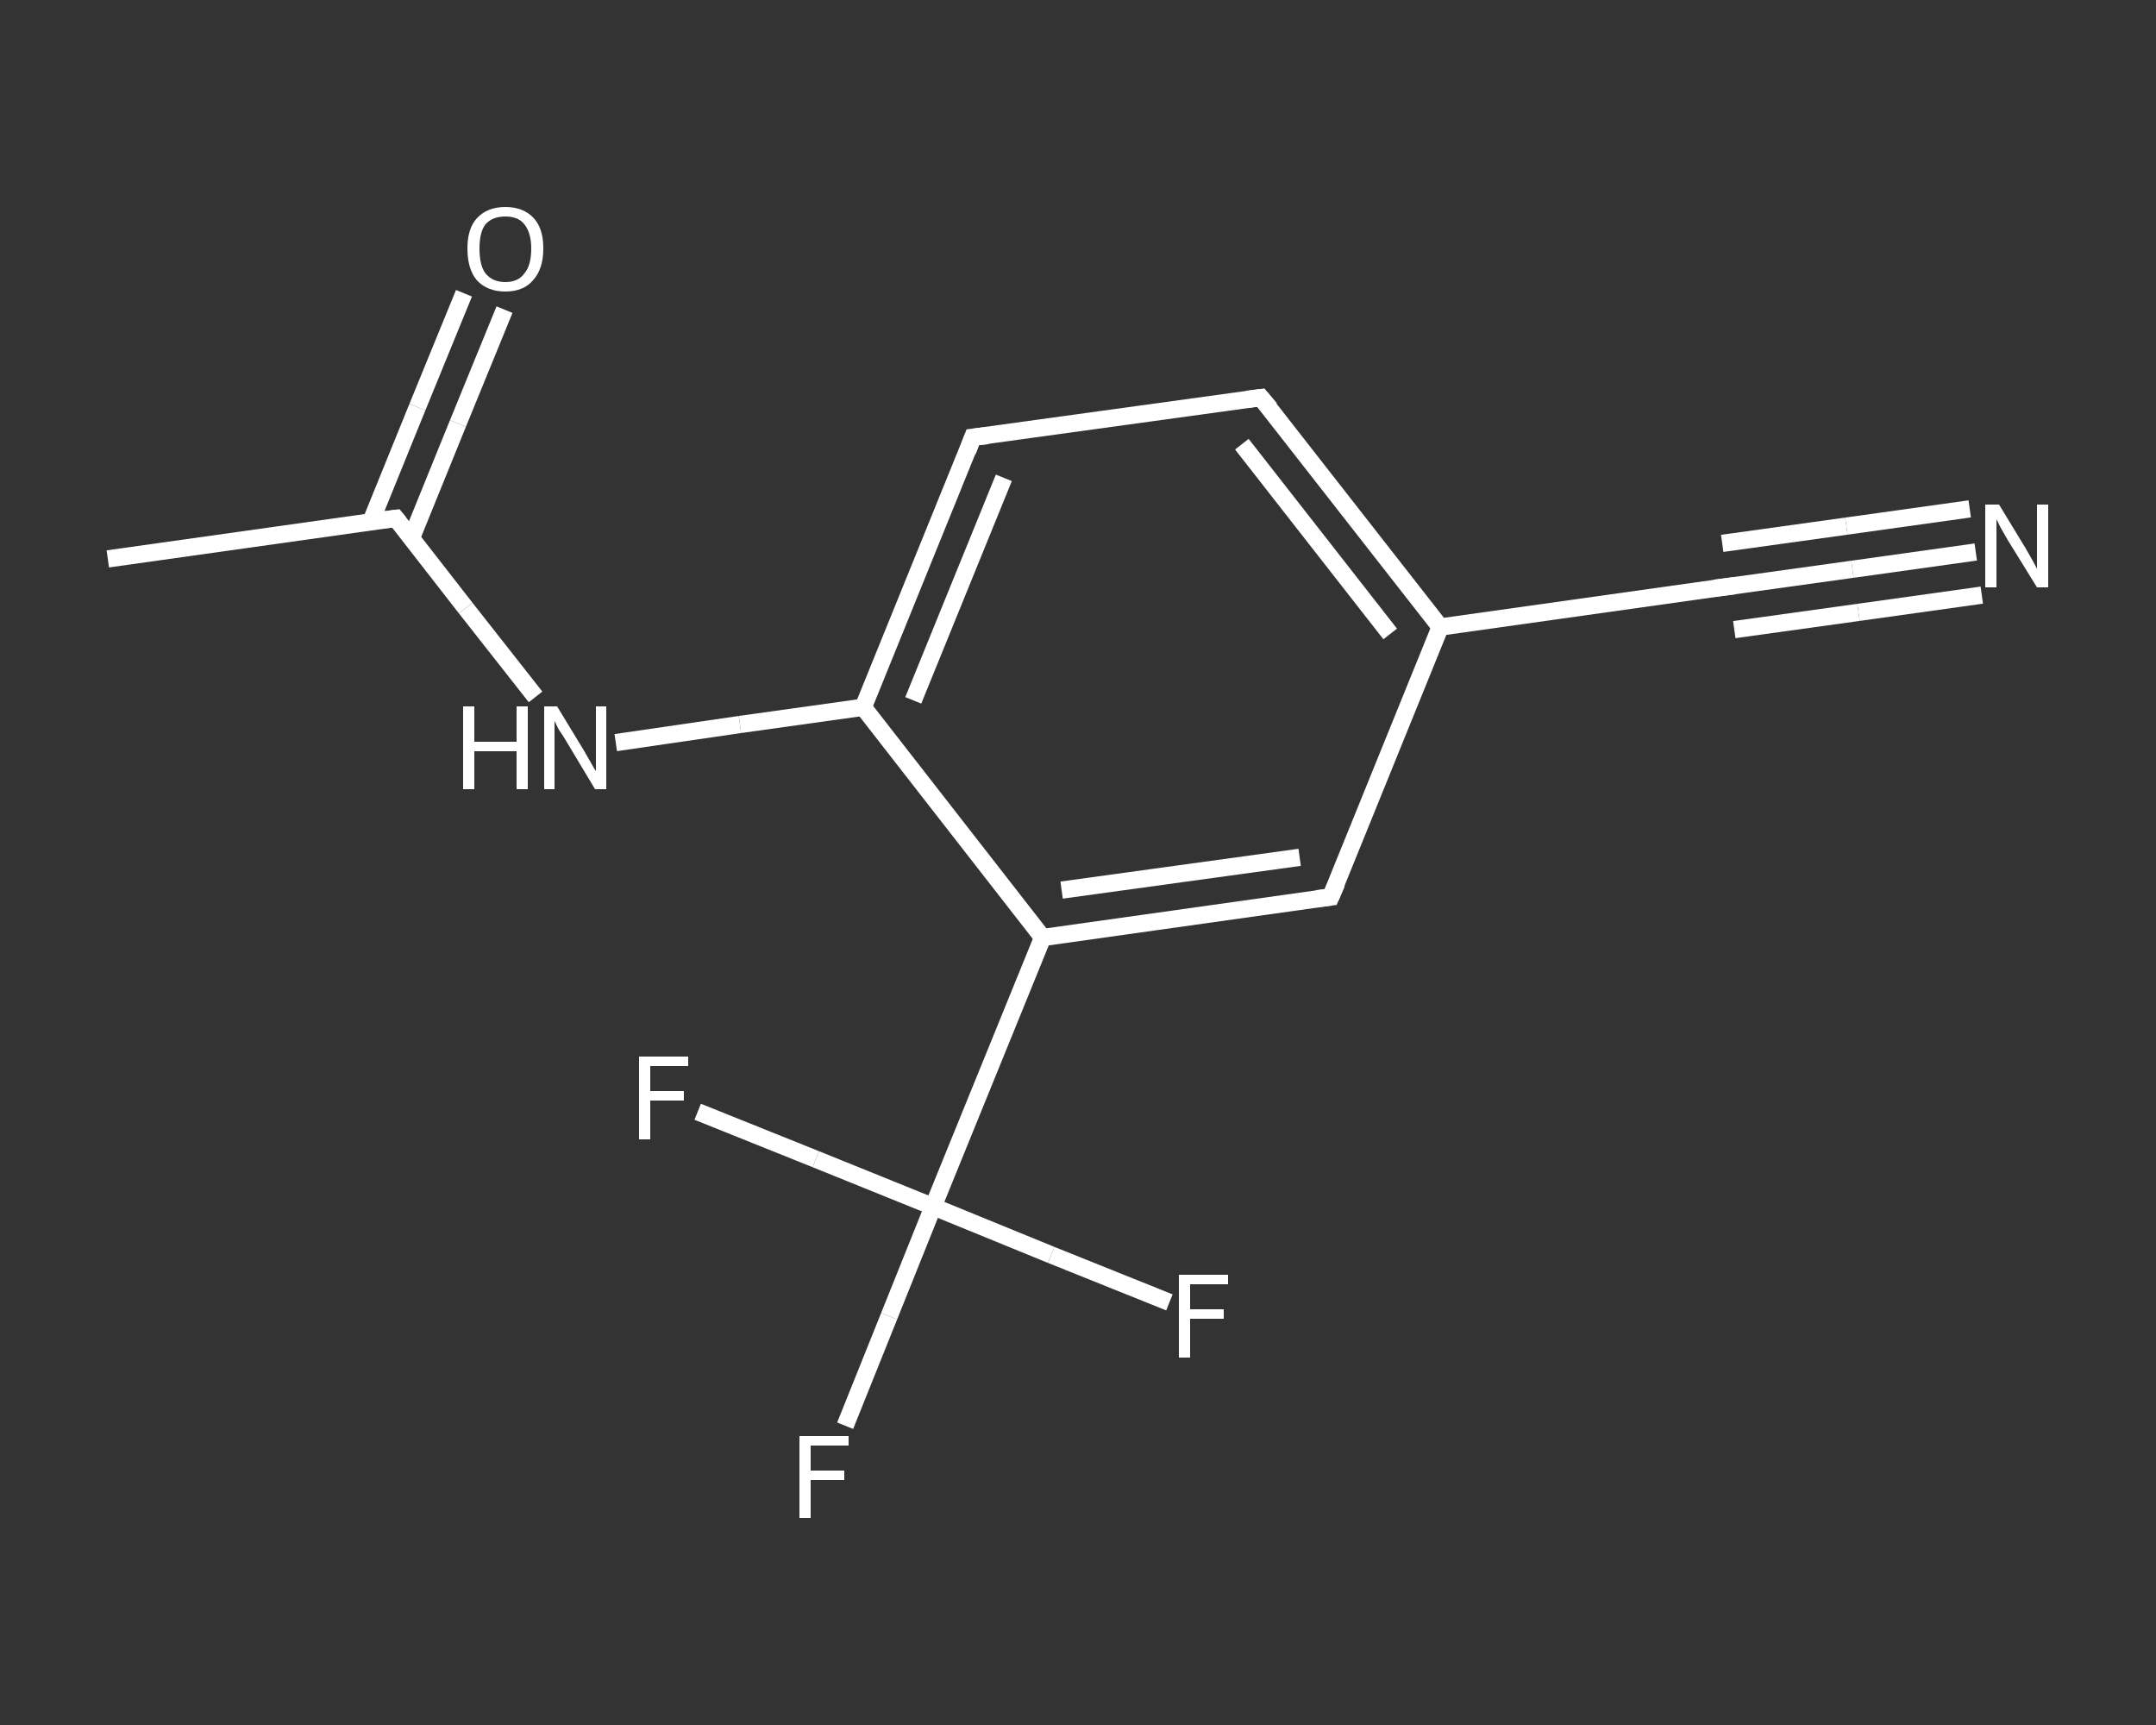 <?xml version='1.0' encoding='iso-8859-1'?>
<svg version='1.1' baseProfile='full'
              xmlns='http://www.w3.org/2000/svg'
                      xmlns:rdkit='http://www.rdkit.org/xml'
                      xmlns:xlink='http://www.w3.org/1999/xlink'
                  xml:space='preserve'
width='250px' height='200px' viewBox='0 0 250 200'>
<rect x="0" y="0" width="250" height="200" fill="#333333" stroke="none"/>
<!-- END OF HEADER -->
<rect style='opacity:1.0;fill:transparent;stroke:none' width='250.0' height='200.0' x='0.0' y='0.0'> </rect>
<path class='bond-0 atom-0 atom-1' d='M 12.5,64.8 L 45.9,60.1' style='fill:none;fill-rule:evenodd;stroke:#FFFFFF;stroke-width:2.0px;stroke-linecap:butt;stroke-linejoin:miter;stroke-opacity:1' />
<path class='bond-1 atom-1 atom-2' d='M 47.7,62.4 L 53.1,49.1' style='fill:none;fill-rule:evenodd;stroke:#FFFFFF;stroke-width:2.0px;stroke-linecap:butt;stroke-linejoin:miter;stroke-opacity:1' />
<path class='bond-1 atom-1 atom-2' d='M 53.1,49.1 L 58.5,35.9' style='fill:none;fill-rule:evenodd;stroke:#FFFFFF;stroke-width:2.0px;stroke-linecap:butt;stroke-linejoin:miter;stroke-opacity:1' />
<path class='bond-1 atom-1 atom-2' d='M 43.0,60.5 L 48.4,47.2' style='fill:none;fill-rule:evenodd;stroke:#FFFFFF;stroke-width:2.0px;stroke-linecap:butt;stroke-linejoin:miter;stroke-opacity:1' />
<path class='bond-1 atom-1 atom-2' d='M 48.4,47.2 L 53.8,34.0' style='fill:none;fill-rule:evenodd;stroke:#FFFFFF;stroke-width:2.0px;stroke-linecap:butt;stroke-linejoin:miter;stroke-opacity:1' />
<path class='bond-2 atom-1 atom-3' d='M 45.9,60.1 L 54.0,70.5' style='fill:none;fill-rule:evenodd;stroke:#FFFFFF;stroke-width:2.0px;stroke-linecap:butt;stroke-linejoin:miter;stroke-opacity:1' />
<path class='bond-2 atom-1 atom-3' d='M 54.0,70.5 L 62.1,80.8' style='fill:none;fill-rule:evenodd;stroke:#FFFFFF;stroke-width:2.0px;stroke-linecap:butt;stroke-linejoin:miter;stroke-opacity:1' />
<path class='bond-3 atom-3 atom-4' d='M 71.4,86.1 L 85.8,84.0' style='fill:none;fill-rule:evenodd;stroke:#FFFFFF;stroke-width:2.0px;stroke-linecap:butt;stroke-linejoin:miter;stroke-opacity:1' />
<path class='bond-3 atom-3 atom-4' d='M 85.8,84.0 L 100.1,82.0' style='fill:none;fill-rule:evenodd;stroke:#FFFFFF;stroke-width:2.0px;stroke-linecap:butt;stroke-linejoin:miter;stroke-opacity:1' />
<path class='bond-4 atom-4 atom-5' d='M 100.1,82.0 L 112.8,50.7' style='fill:none;fill-rule:evenodd;stroke:#FFFFFF;stroke-width:2.0px;stroke-linecap:butt;stroke-linejoin:miter;stroke-opacity:1' />
<path class='bond-4 atom-4 atom-5' d='M 105.9,81.2 L 116.4,55.4' style='fill:none;fill-rule:evenodd;stroke:#FFFFFF;stroke-width:2.0px;stroke-linecap:butt;stroke-linejoin:miter;stroke-opacity:1' />
<path class='bond-5 atom-5 atom-6' d='M 112.8,50.7 L 146.2,46.1' style='fill:none;fill-rule:evenodd;stroke:#FFFFFF;stroke-width:2.0px;stroke-linecap:butt;stroke-linejoin:miter;stroke-opacity:1' />
<path class='bond-6 atom-6 atom-7' d='M 146.2,46.1 L 167.0,72.7' style='fill:none;fill-rule:evenodd;stroke:#FFFFFF;stroke-width:2.0px;stroke-linecap:butt;stroke-linejoin:miter;stroke-opacity:1' />
<path class='bond-6 atom-6 atom-7' d='M 144.0,51.5 L 161.2,73.5' style='fill:none;fill-rule:evenodd;stroke:#FFFFFF;stroke-width:2.0px;stroke-linecap:butt;stroke-linejoin:miter;stroke-opacity:1' />
<path class='bond-7 atom-7 atom-8' d='M 167.0,72.7 L 200.4,68.0' style='fill:none;fill-rule:evenodd;stroke:#FFFFFF;stroke-width:2.0px;stroke-linecap:butt;stroke-linejoin:miter;stroke-opacity:1' />
<path class='bond-8 atom-8 atom-9' d='M 200.4,68.0 L 214.8,66.0' style='fill:none;fill-rule:evenodd;stroke:#FFFFFF;stroke-width:2.0px;stroke-linecap:butt;stroke-linejoin:miter;stroke-opacity:1' />
<path class='bond-8 atom-8 atom-9' d='M 214.8,66.0 L 229.1,64.0' style='fill:none;fill-rule:evenodd;stroke:#FFFFFF;stroke-width:2.0px;stroke-linecap:butt;stroke-linejoin:miter;stroke-opacity:1' />
<path class='bond-8 atom-8 atom-9' d='M 199.7,63.0 L 214.1,61.0' style='fill:none;fill-rule:evenodd;stroke:#FFFFFF;stroke-width:2.0px;stroke-linecap:butt;stroke-linejoin:miter;stroke-opacity:1' />
<path class='bond-8 atom-8 atom-9' d='M 214.1,61.0 L 228.4,59.0' style='fill:none;fill-rule:evenodd;stroke:#FFFFFF;stroke-width:2.0px;stroke-linecap:butt;stroke-linejoin:miter;stroke-opacity:1' />
<path class='bond-8 atom-8 atom-9' d='M 201.1,73.0 L 215.5,71.0' style='fill:none;fill-rule:evenodd;stroke:#FFFFFF;stroke-width:2.0px;stroke-linecap:butt;stroke-linejoin:miter;stroke-opacity:1' />
<path class='bond-8 atom-8 atom-9' d='M 215.5,71.0 L 229.8,69.0' style='fill:none;fill-rule:evenodd;stroke:#FFFFFF;stroke-width:2.0px;stroke-linecap:butt;stroke-linejoin:miter;stroke-opacity:1' />
<path class='bond-9 atom-7 atom-10' d='M 167.0,72.7 L 154.3,104.0' style='fill:none;fill-rule:evenodd;stroke:#FFFFFF;stroke-width:2.0px;stroke-linecap:butt;stroke-linejoin:miter;stroke-opacity:1' />
<path class='bond-10 atom-10 atom-11' d='M 154.3,104.0 L 120.9,108.7' style='fill:none;fill-rule:evenodd;stroke:#FFFFFF;stroke-width:2.0px;stroke-linecap:butt;stroke-linejoin:miter;stroke-opacity:1' />
<path class='bond-10 atom-10 atom-11' d='M 150.7,99.4 L 123.1,103.2' style='fill:none;fill-rule:evenodd;stroke:#FFFFFF;stroke-width:2.0px;stroke-linecap:butt;stroke-linejoin:miter;stroke-opacity:1' />
<path class='bond-11 atom-11 atom-12' d='M 120.9,108.7 L 108.2,139.9' style='fill:none;fill-rule:evenodd;stroke:#FFFFFF;stroke-width:2.0px;stroke-linecap:butt;stroke-linejoin:miter;stroke-opacity:1' />
<path class='bond-12 atom-12 atom-13' d='M 108.2,139.9 L 103.1,152.6' style='fill:none;fill-rule:evenodd;stroke:#FFFFFF;stroke-width:2.0px;stroke-linecap:butt;stroke-linejoin:miter;stroke-opacity:1' />
<path class='bond-12 atom-12 atom-13' d='M 103.1,152.6 L 98.0,165.3' style='fill:none;fill-rule:evenodd;stroke:#FFFFFF;stroke-width:2.0px;stroke-linecap:butt;stroke-linejoin:miter;stroke-opacity:1' />
<path class='bond-13 atom-12 atom-14' d='M 108.2,139.9 L 121.9,145.5' style='fill:none;fill-rule:evenodd;stroke:#FFFFFF;stroke-width:2.0px;stroke-linecap:butt;stroke-linejoin:miter;stroke-opacity:1' />
<path class='bond-13 atom-12 atom-14' d='M 121.9,145.5 L 135.6,151.0' style='fill:none;fill-rule:evenodd;stroke:#FFFFFF;stroke-width:2.0px;stroke-linecap:butt;stroke-linejoin:miter;stroke-opacity:1' />
<path class='bond-14 atom-12 atom-15' d='M 108.2,139.9 L 94.6,134.4' style='fill:none;fill-rule:evenodd;stroke:#FFFFFF;stroke-width:2.0px;stroke-linecap:butt;stroke-linejoin:miter;stroke-opacity:1' />
<path class='bond-14 atom-12 atom-15' d='M 94.6,134.4 L 80.9,128.9' style='fill:none;fill-rule:evenodd;stroke:#FFFFFF;stroke-width:2.0px;stroke-linecap:butt;stroke-linejoin:miter;stroke-opacity:1' />
<path class='bond-15 atom-11 atom-4' d='M 120.9,108.7 L 100.1,82.0' style='fill:none;fill-rule:evenodd;stroke:#FFFFFF;stroke-width:2.0px;stroke-linecap:butt;stroke-linejoin:miter;stroke-opacity:1' />
<path d='M 44.3,60.3 L 45.9,60.1 L 46.3,60.6' style='fill:none;stroke:#FFFFFF;stroke-width:2.0px;stroke-linecap:butt;stroke-linejoin:miter;stroke-opacity:1;' />
<path d='M 112.2,52.3 L 112.8,50.7 L 114.5,50.5' style='fill:none;stroke:#FFFFFF;stroke-width:2.0px;stroke-linecap:butt;stroke-linejoin:miter;stroke-opacity:1;' />
<path d='M 144.6,46.3 L 146.2,46.1 L 147.3,47.4' style='fill:none;stroke:#FFFFFF;stroke-width:2.0px;stroke-linecap:butt;stroke-linejoin:miter;stroke-opacity:1;' />
<path d='M 198.8,68.2 L 200.4,68.0 L 201.2,67.9' style='fill:none;stroke:#FFFFFF;stroke-width:2.0px;stroke-linecap:butt;stroke-linejoin:miter;stroke-opacity:1;' />
<path d='M 155.0,102.4 L 154.3,104.0 L 152.7,104.2' style='fill:none;stroke:#FFFFFF;stroke-width:2.0px;stroke-linecap:butt;stroke-linejoin:miter;stroke-opacity:1;' />
<path class='atom-2' d='M 54.2 28.8
Q 54.2 26.5, 55.3 25.3
Q 56.5 24.0, 58.6 24.0
Q 60.7 24.0, 61.9 25.3
Q 63.0 26.5, 63.0 28.8
Q 63.0 31.2, 61.8 32.5
Q 60.7 33.8, 58.6 33.8
Q 56.5 33.8, 55.3 32.5
Q 54.2 31.2, 54.2 28.8
M 58.6 32.7
Q 60.1 32.7, 60.8 31.7
Q 61.6 30.8, 61.6 28.8
Q 61.6 27.0, 60.8 26.0
Q 60.1 25.1, 58.6 25.1
Q 57.1 25.1, 56.3 26.0
Q 55.6 26.9, 55.6 28.8
Q 55.6 30.8, 56.3 31.7
Q 57.1 32.7, 58.6 32.7
' fill='#FFFFFF'/>
<path class='atom-3' d='M 53.7 81.9
L 55.0 81.9
L 55.0 86.0
L 59.9 86.0
L 59.9 81.9
L 61.2 81.9
L 61.2 91.5
L 59.9 91.5
L 59.9 87.1
L 55.0 87.1
L 55.0 91.5
L 53.7 91.5
L 53.7 81.9
' fill='#FFFFFF'/>
<path class='atom-3' d='M 64.6 81.9
L 67.7 87.0
Q 68.0 87.5, 68.5 88.4
Q 69.0 89.3, 69.1 89.4
L 69.1 81.9
L 70.3 81.9
L 70.3 91.5
L 69.0 91.5
L 65.7 86.0
Q 65.3 85.3, 64.8 84.6
Q 64.4 83.8, 64.3 83.6
L 64.3 91.5
L 63.1 91.5
L 63.1 81.9
L 64.6 81.9
' fill='#FFFFFF'/>
<path class='atom-9' d='M 231.8 58.5
L 234.9 63.6
Q 235.2 64.1, 235.7 65.0
Q 236.2 65.9, 236.2 66.0
L 236.2 58.5
L 237.5 58.5
L 237.5 68.1
L 236.2 68.1
L 232.8 62.6
Q 232.4 61.9, 232.0 61.2
Q 231.6 60.4, 231.5 60.2
L 231.5 68.1
L 230.2 68.1
L 230.2 58.5
L 231.8 58.5
' fill='#FFFFFF'/>
<path class='atom-13' d='M 92.7 166.5
L 98.4 166.5
L 98.4 167.6
L 94.0 167.6
L 94.0 170.5
L 97.9 170.5
L 97.9 171.6
L 94.0 171.6
L 94.0 176.0
L 92.7 176.0
L 92.7 166.5
' fill='#FFFFFF'/>
<path class='atom-14' d='M 136.7 147.8
L 142.4 147.8
L 142.4 148.9
L 138.0 148.9
L 138.0 151.8
L 141.9 151.8
L 141.9 152.9
L 138.0 152.9
L 138.0 157.4
L 136.7 157.4
L 136.7 147.8
' fill='#FFFFFF'/>
<path class='atom-15' d='M 74.1 122.5
L 79.8 122.5
L 79.8 123.6
L 75.4 123.6
L 75.4 126.5
L 79.3 126.5
L 79.3 127.6
L 75.4 127.6
L 75.4 132.1
L 74.1 132.1
L 74.1 122.5
' fill='#FFFFFF'/>
</svg>
